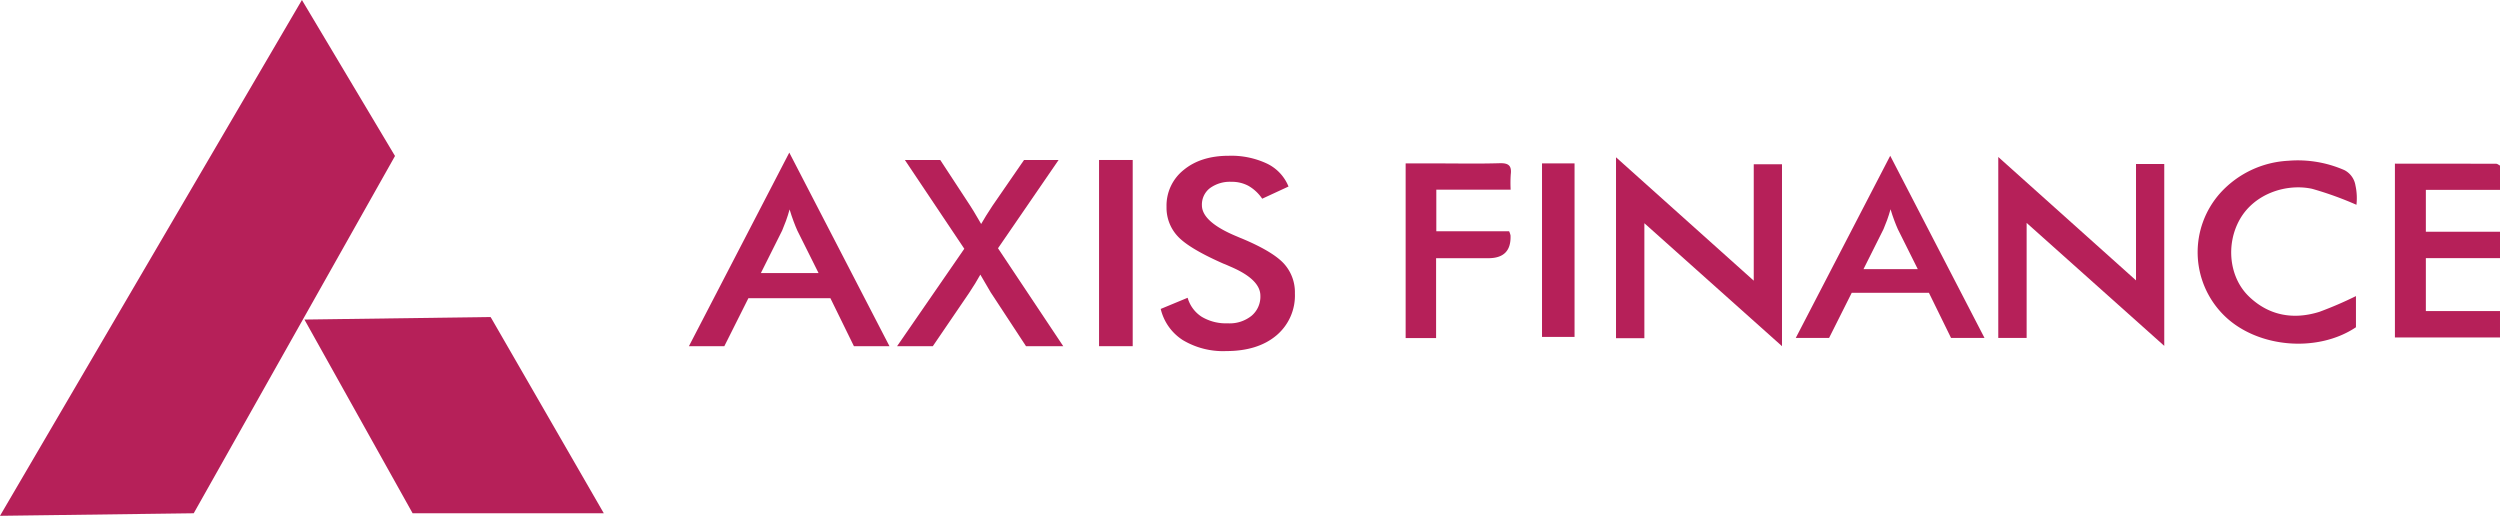 <svg xmlns="http://www.w3.org/2000/svg" width="551.955" height="113.88" viewBox="0 0 551.955 113.88">
  <g id="Group_172890" data-name="Group 172890" transform="translate(8143 15421.021)">
    <path id="Path_90947" data-name="Path 90947" d="M313.36,432.13l5.93-2.46a7.377,7.377,0,0,0,3.09,4.19,10.414,10.414,0,0,0,5.75,1.45,7.69,7.69,0,0,0,5.27-1.66,5.511,5.511,0,0,0,1.95-4.43q0-3.63-6.69-6.46c-.63-.28-1.1-.49-1.44-.61q-7.545-3.315-10.07-6a9.219,9.219,0,0,1-2.52-6.56,10.042,10.042,0,0,1,3.8-8.15q3.795-3.12,9.95-3.12a18.513,18.513,0,0,1,8.47,1.75,9.579,9.579,0,0,1,4.71,5.04l-5.81,2.69a9.2,9.2,0,0,0-3.02-2.83,7.687,7.687,0,0,0-3.76-.9,7.471,7.471,0,0,0-4.76,1.4,4.565,4.565,0,0,0-1.77,3.77q0,3.705,7.75,6.9c.4.17.7.31.93.39q6.78,2.82,9.32,5.49a9.387,9.387,0,0,1,2.53,6.7,11.5,11.5,0,0,1-4.1,9.28q-4.1,3.435-11.06,3.44a17.3,17.3,0,0,1-9.58-2.42,11.236,11.236,0,0,1-4.89-6.91h0Z" transform="translate(-8200.08 -15784.95)" fill="#b62059"/>
    <path id="Path_90948" data-name="Path 90948" d="M299.73,440.36V399.25h7.43v41.11Z" transform="translate(-8200.08 -15784.95)" fill="#b62059"/>
    <path id="Path_90949" data-name="Path 90949" d="M255.14,440.36l14.84-21.51-13.12-19.6h7.81l6.59,10.06c.36.52,1.01,1.61,1.97,3.26l.47.81q.495-.87,1.11-1.86c.41-.65.86-1.37,1.39-2.16l6.97-10.11h7.63l-13.38,19.49,14.41,21.63h-8.22l-7.65-11.66-.13-.19c-.83-1.41-1.6-2.72-2.31-3.96-.35.63-.74,1.29-1.15,1.97s-.86,1.38-1.34,2.09l-8,11.74h-7.87Z" transform="translate(-8200.08 -15784.95)" fill="#b62059"/>
    <path id="Path_90950" data-name="Path 90950" d="M245.61,440.36l-5.19-10.59H222.31L217,440.36h-7.82l22.16-42.74,22.12,42.74h-7.84Zm-20.56-16.15H237.8l-4.68-9.37q-.405-.9-.84-2.07c-.29-.78-.59-1.64-.87-2.6-.26.9-.51,1.74-.8,2.52s-.57,1.49-.85,2.15l-4.69,9.37h0Z" transform="translate(-8200.08 -15784.95)" fill="#b62059"/>
    <path id="Path_90951" data-name="Path 90951" d="M57.08,477.81l66.66-113.88,20.55,34.44L99.85,477.25l-42.77.56Z" transform="translate(-8200.08 -15784.95)" fill="#b62059" fill-rule="evenodd"/>
    <path id="Path_90952" data-name="Path 90952" d="M124.29,434.48l41.11-.56,24.99,43.33H148.18l-23.89-42.77Z" transform="translate(-8200.08 -15784.95)" fill="#b62059" fill-rule="evenodd"/>
    <g id="Group_172889" data-name="Group 172889" transform="translate(-53 -665.17)">
      <path id="Path_90957" data-name="Path 90957" d="M1136.51,409.373h-23.2V370.99c7.492,0,14.92,0,22.349.02.282,0,.564.272.852.418v5.351h-16.37v9.243h16.37v5.838h-16.37v11.675h16.37Z" transform="translate(-8674.556 -15090.714)" fill="#b62059"/>
      <path id="Path_90961" data-name="Path 90961" d="M933.3,367.97c10.347,9.272,20.33,18.214,30.409,27.243v-25.7h6.237v40.159c-10.328-9.224-20.33-18.16-30.385-27.145v25.389H933.3Z" transform="translate(-8582.117 -15089.162)" fill="#b62059"/>
      <path id="Path_90965" data-name="Path 90965" d="M1058.841,379.317a74.68,74.68,0,0,0-9.8-3.532c-5.57-1.2-12.653.973-15.937,6.728-3.118,5.468-2.413,12.794,2,17.046,4.393,4.237,9.807,5.191,15.558,3.391a82.384,82.384,0,0,0,8.07-3.478v6.879c-8.567,5.745-22.023,4.558-29.262-2.753a19.6,19.6,0,0,1-.676-26.9,21.748,21.748,0,0,1,14.959-7.1,25.589,25.589,0,0,1,12.453,2.077,4.626,4.626,0,0,1,2.416,3.369A13.079,13.079,0,0,1,1058.841,379.317Z" transform="translate(-8628.58 -15089.953)" fill="#b62059"/>
      <path id="Path_90967" data-name="Path 90967" d="M671.063,409.4H664.34V370.84h6.9c4.621,0,9.243.092,13.86-.044,1.926-.054,2.69.506,2.447,2.457a28.494,28.494,0,0,0-.024,3.381H671.112v9.189h16.073a4.252,4.252,0,0,1,.311.9q.214,5.04-4.87,5.04H671.063V409.4Z" transform="translate(-8443.999 -15090.611)" fill="#b62059"/>
      <path id="Path_90968" data-name="Path 90968" d="M299.73,437.56V399.25h7.182v38.31Z" transform="translate(-8049.281 -15119.027)" fill="#b62059"/>
      <path id="Path_90969" data-name="Path 90969" d="M933.3,367.97c10.347,9.272,20.33,18.214,30.409,27.243v-25.7h6.237v40.159c-10.328-9.224-20.33-18.16-30.385-27.145v25.389H933.3Z" transform="translate(-8666.514 -15089.096)" fill="#b62059"/>
      <path id="Path_90970" data-name="Path 90970" d="M243.464,437.842l-4.884-9.966H221.536l-5,9.966H209.18l20.854-40.222,20.817,40.222h-7.378Zm-19.349-15.2h12l-4.4-8.818q-.381-.847-.791-1.948c-.273-.734-.555-1.543-.819-2.447-.245.847-.48,1.637-.753,2.371s-.536,1.4-.8,2.023l-4.414,8.818h0Z" transform="translate(-7902.708 -15119.08)" fill="#b62059"/>
    </g>
  </g>
</svg>
